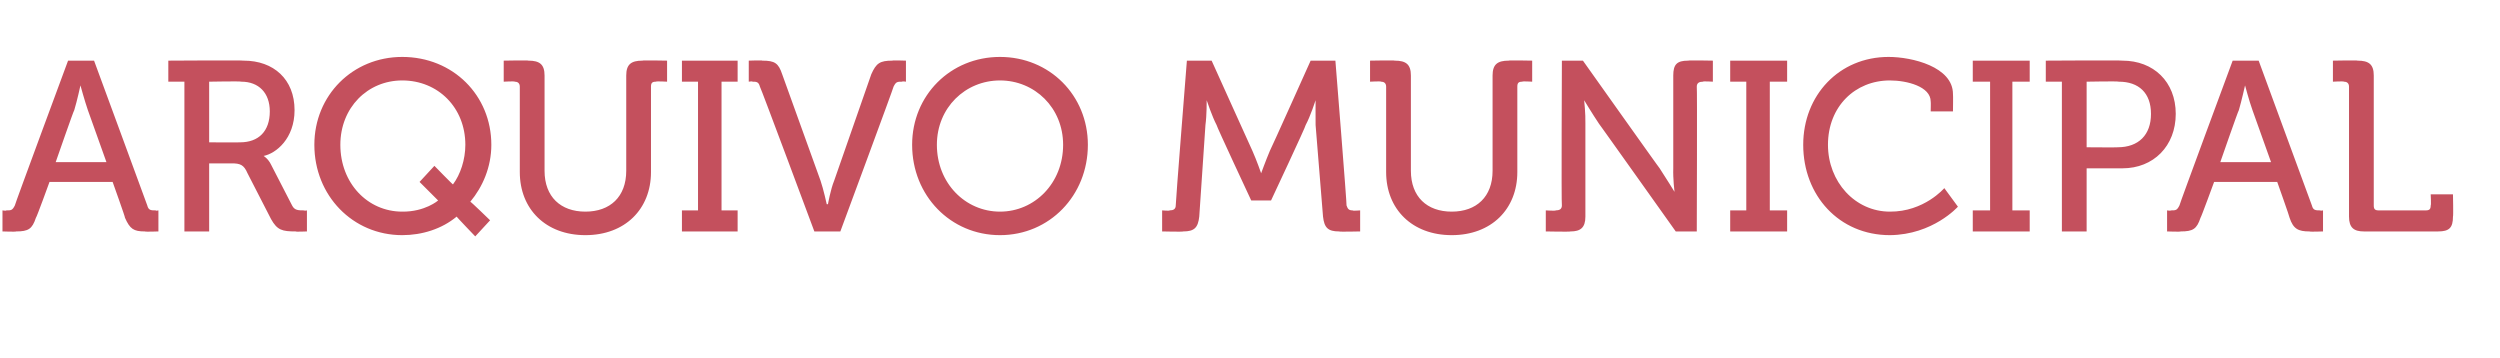 <?xml version="1.0" standalone="no"?>
<!DOCTYPE svg PUBLIC "-//W3C//DTD SVG 1.1//EN" "http://www.w3.org/Graphics/SVG/1.1/DTD/svg11.dtd">
<svg xmlns="http://www.w3.org/2000/svg" version="1.1" width="202px" height="28.9px" viewBox="0 -4 202 28.9" style="top:-4px">
  <desc>arquivo municipal</desc>
  <defs/>
  <g id="Polygon168335">
    <path d="M 0.2 13 C 0.2 13 0.51 13.05 0.5 13 C 0.9 13 1 13 1.2 12.6 C 1.16 12.61 5.5 0.9 5.5 0.9 L 7.6 0.9 C 7.6 0.9 11.91 12.61 11.9 12.6 C 12 13 12.2 13 12.6 13 C 12.55 13.05 12.8 13 12.8 13 L 12.8 14.7 C 12.8 14.7 11.75 14.74 11.7 14.7 C 10.8 14.7 10.5 14.5 10.1 13.6 C 10.14 13.6 9.1 10.7 9.1 10.7 L 4 10.7 C 4 10.7 2.95 13.6 2.9 13.6 C 2.6 14.5 2.3 14.7 1.3 14.7 C 1.32 14.74 0.2 14.7 0.2 14.7 L 0.2 13 Z M 8.6 9.1 C 8.6 9.1 7.09 4.87 7.1 4.9 C 6.84 4.15 6.5 2.9 6.5 2.9 L 6.5 2.9 C 6.5 2.9 6.23 4.15 6 4.9 C 5.97 4.87 4.5 9.1 4.5 9.1 L 8.6 9.1 Z M 14.9 2.6 L 13.6 2.6 L 13.6 0.9 C 13.6 0.9 19.67 0.86 19.7 0.9 C 22.1 0.9 23.8 2.4 23.8 4.9 C 23.8 7.2 22.3 8.4 21.3 8.6 C 21.32 8.61 21.3 8.6 21.3 8.6 C 21.3 8.6 21.67 8.82 21.9 9.3 C 21.9 9.3 23.6 12.6 23.6 12.6 C 23.8 13 24.1 13 24.6 13 C 24.56 13.05 24.8 13 24.8 13 L 24.8 14.7 C 24.8 14.7 23.85 14.74 23.9 14.7 C 22.8 14.7 22.4 14.6 21.9 13.7 C 21.9 13.7 20 10 20 10 C 19.7 9.3 19.4 9.2 18.7 9.2 C 18.66 9.21 16.9 9.2 16.9 9.2 L 16.9 14.7 L 14.9 14.7 L 14.9 2.6 Z M 19.4 7.5 C 20.9 7.5 21.8 6.6 21.8 5 C 21.8 3.5 20.9 2.6 19.5 2.6 C 19.45 2.55 16.9 2.6 16.9 2.6 L 16.9 7.5 C 16.9 7.5 19.41 7.52 19.4 7.5 Z M 32.5 0.6 C 36.6 0.6 39.7 3.7 39.7 7.7 C 39.7 9.5 39 11.1 38 12.3 C 38.04 12.28 39.6 13.8 39.6 13.8 L 38.4 15.1 C 38.4 15.1 36.86 13.5 36.9 13.5 C 35.7 14.5 34.1 15 32.5 15 C 28.5 15 25.4 11.8 25.4 7.7 C 25.4 3.7 28.5 0.6 32.5 0.6 Z M 32.5 13.1 C 34.34 13.12 35.4 12.2 35.4 12.2 L 33.9 10.7 L 35.1 9.4 C 35.1 9.4 36.6 10.94 36.6 10.9 C 37.2 10.1 37.6 8.9 37.6 7.7 C 37.6 4.7 35.4 2.5 32.5 2.5 C 29.7 2.5 27.5 4.7 27.5 7.7 C 27.5 10.8 29.7 13.1 32.5 13.1 Z M 42 3 C 42 2.7 41.8 2.6 41.6 2.6 C 41.57 2.55 40.7 2.6 40.7 2.6 L 40.7 0.9 C 40.7 0.9 42.71 0.86 42.7 0.9 C 43.6 0.9 44 1.2 44 2.1 C 44 2.1 44 9.8 44 9.8 C 44 11.9 45.3 13.1 47.3 13.1 C 49.3 13.1 50.6 11.9 50.6 9.8 C 50.6 9.8 50.6 2.1 50.6 2.1 C 50.6 1.2 51 0.9 51.9 0.9 C 51.89 0.86 53.9 0.9 53.9 0.9 L 53.9 2.6 C 53.9 2.6 53.01 2.55 53 2.6 C 52.7 2.6 52.6 2.7 52.6 3 C 52.6 3 52.6 9.9 52.6 9.9 C 52.6 12.9 50.5 15 47.3 15 C 44.1 15 42 12.9 42 9.9 C 42 9.9 42 3 42 3 Z M 55.1 13 L 56.4 13 L 56.4 2.6 L 55.1 2.6 L 55.1 0.9 L 59.6 0.9 L 59.6 2.6 L 58.3 2.6 L 58.3 13 L 59.6 13 L 59.6 14.7 L 55.1 14.7 L 55.1 13 Z M 61.4 3 C 61.3 2.6 61.1 2.6 60.8 2.6 C 60.79 2.55 60.5 2.6 60.5 2.6 L 60.5 0.9 C 60.5 0.9 61.61 0.86 61.6 0.9 C 62.6 0.9 62.9 1.1 63.2 2 C 63.2 2 66.3 10.6 66.3 10.6 C 66.54 11.3 66.8 12.5 66.8 12.5 L 66.9 12.5 C 66.9 12.5 67.11 11.3 67.4 10.6 C 67.4 10.6 70.4 2 70.4 2 C 70.8 1.1 71.1 0.9 72.1 0.9 C 72.06 0.86 73.2 0.9 73.2 0.9 L 73.2 2.6 C 73.2 2.6 72.89 2.55 72.9 2.6 C 72.5 2.6 72.4 2.6 72.2 3 C 72.24 2.99 67.9 14.7 67.9 14.7 L 65.8 14.7 C 65.8 14.7 61.44 2.99 61.4 3 Z M 80.8 0.6 C 84.8 0.6 87.9 3.7 87.9 7.7 C 87.9 11.8 84.8 15 80.8 15 C 76.8 15 73.7 11.8 73.7 7.7 C 73.7 3.7 76.8 0.6 80.8 0.6 Z M 80.8 13.1 C 83.6 13.1 85.9 10.8 85.9 7.7 C 85.9 4.7 83.6 2.5 80.8 2.5 C 78 2.5 75.7 4.7 75.7 7.7 C 75.7 10.8 78 13.1 80.8 13.1 Z M 93.9 13 C 93.9 13 94.54 13.05 94.5 13 C 94.8 13 95 12.9 95 12.6 C 94.97 12.61 95.9 0.9 95.9 0.9 L 97.9 0.9 C 97.9 0.9 101.2 8.21 101.2 8.2 C 101.54 8.96 101.9 10 101.9 10 L 101.9 10 C 101.9 10 102.28 8.96 102.6 8.2 C 102.62 8.21 105.9 0.9 105.9 0.9 L 107.9 0.9 C 107.9 0.9 108.84 12.61 108.8 12.6 C 108.9 12.9 109 13 109.3 13 C 109.28 13.05 109.9 13 109.9 13 L 109.9 14.7 C 109.9 14.7 108.18 14.74 108.2 14.7 C 107.3 14.7 107 14.4 106.9 13.5 C 106.9 13.5 106.3 6.1 106.3 6.1 C 106.29 5.32 106.3 4.1 106.3 4.1 L 106.3 4.1 C 106.3 4.1 105.88 5.4 105.5 6.1 C 105.54 6.15 102.7 12.2 102.7 12.2 L 101.1 12.2 C 101.1 12.2 98.27 6.15 98.3 6.1 C 97.94 5.42 97.5 4.1 97.5 4.1 L 97.5 4.1 C 97.5 4.1 97.51 5.32 97.4 6.1 C 97.4 6.1 96.9 13.5 96.9 13.5 C 96.8 14.4 96.5 14.7 95.6 14.7 C 95.62 14.74 93.9 14.7 93.9 14.7 L 93.9 13 Z M 112 3 C 112 2.7 111.8 2.6 111.6 2.6 C 111.56 2.55 110.7 2.6 110.7 2.6 L 110.7 0.9 C 110.7 0.9 112.69 0.86 112.7 0.9 C 113.6 0.9 114 1.2 114 2.1 C 114 2.1 114 9.8 114 9.8 C 114 11.9 115.3 13.1 117.3 13.1 C 119.3 13.1 120.6 11.9 120.6 9.8 C 120.6 9.8 120.6 2.1 120.6 2.1 C 120.6 1.2 121 0.9 121.9 0.9 C 121.87 0.86 123.8 0.9 123.8 0.9 L 123.8 2.6 C 123.8 2.6 122.99 2.55 123 2.6 C 122.7 2.6 122.6 2.7 122.6 3 C 122.6 3 122.6 9.9 122.6 9.9 C 122.6 12.9 120.5 15 117.3 15 C 114.1 15 112 12.9 112 9.9 C 112 9.9 112 3 112 3 Z M 124.9 13 C 124.9 13 125.72 13.05 125.7 13 C 126 13 126.2 12.9 126.2 12.6 C 126.15 12.61 126.2 0.9 126.2 0.9 L 127.9 0.9 C 127.9 0.9 134.11 9.65 134.1 9.6 C 134.62 10.39 135.3 11.5 135.3 11.5 L 135.3 11.5 C 135.3 11.5 135.17 10.43 135.2 9.6 C 135.2 9.6 135.2 2.1 135.2 2.1 C 135.2 1.2 135.5 0.9 136.4 0.9 C 136.45 0.86 138.4 0.9 138.4 0.9 L 138.4 2.6 C 138.4 2.6 137.57 2.55 137.6 2.6 C 137.3 2.6 137.1 2.7 137.1 3 C 137.14 2.99 137.1 14.7 137.1 14.7 L 135.4 14.7 C 135.4 14.7 129.18 5.95 129.2 6 C 128.67 5.21 128 4.1 128 4.1 L 128 4.1 C 128 4.1 128.12 5.19 128.1 6 C 128.1 6 128.1 13.5 128.1 13.5 C 128.1 14.4 127.7 14.7 126.9 14.7 C 126.86 14.74 124.9 14.7 124.9 14.7 L 124.9 13 Z M 139.8 13 L 141.1 13 L 141.1 2.6 L 139.8 2.6 L 139.8 0.9 L 144.4 0.9 L 144.4 2.6 L 143 2.6 L 143 13 L 144.4 13 L 144.4 14.7 L 139.8 14.7 L 139.8 13 Z M 152.6 0.6 C 154.5 0.6 157.8 1.4 157.8 3.6 C 157.82 3.63 157.8 5 157.8 5 L 156 5 C 156 5 156.02 4.2 156 4.2 C 156 3 154.1 2.5 152.7 2.5 C 149.9 2.5 147.7 4.6 147.7 7.7 C 147.7 10.7 149.9 13.1 152.7 13.1 C 155.47 13.12 157.1 11.2 157.1 11.2 L 158.2 12.7 C 158.2 12.7 156.19 14.97 152.7 15 C 148.6 15 145.7 11.8 145.7 7.7 C 145.7 3.7 148.6 0.6 152.6 0.6 Z M 159.4 13 L 160.8 13 L 160.8 2.6 L 159.4 2.6 L 159.4 0.9 L 164 0.9 L 164 2.6 L 162.6 2.6 L 162.6 13 L 164 13 L 164 14.7 L 159.4 14.7 L 159.4 13 Z M 166.6 2.6 L 165.3 2.6 L 165.3 0.9 C 165.3 0.9 171.46 0.86 171.5 0.9 C 174 0.9 175.8 2.6 175.8 5.2 C 175.8 7.8 174 9.6 171.5 9.6 C 171.46 9.61 168.6 9.6 168.6 9.6 L 168.6 14.7 L 166.6 14.7 L 166.6 2.6 Z M 171.1 7.9 C 172.8 7.9 173.8 6.9 173.8 5.2 C 173.8 3.5 172.8 2.6 171.2 2.6 C 171.16 2.55 168.6 2.6 168.6 2.6 L 168.6 7.9 C 168.6 7.9 171.14 7.92 171.1 7.9 Z M 175.1 13 C 175.1 13 175.41 13.05 175.4 13 C 175.8 13 175.9 13 176.1 12.6 C 176.06 12.61 180.4 0.9 180.4 0.9 L 182.5 0.9 C 182.5 0.9 186.8 12.61 186.8 12.6 C 186.9 13 187.1 13 187.5 13 C 187.45 13.05 187.7 13 187.7 13 L 187.7 14.7 C 187.7 14.7 186.65 14.74 186.6 14.7 C 185.7 14.7 185.3 14.5 185 13.6 C 185.03 13.6 184 10.7 184 10.7 L 178.9 10.7 C 178.9 10.7 177.84 13.6 177.8 13.6 C 177.5 14.5 177.2 14.7 176.2 14.7 C 176.21 14.74 175.1 14.7 175.1 14.7 L 175.1 13 Z M 183.5 9.1 C 183.5 9.1 181.99 4.87 182 4.9 C 181.73 4.15 181.4 2.9 181.4 2.9 L 181.4 2.9 C 181.4 2.9 181.12 4.15 180.9 4.9 C 180.87 4.87 179.4 9.1 179.4 9.1 L 183.5 9.1 Z M 189.8 3 C 189.8 2.7 189.6 2.6 189.4 2.6 C 189.36 2.55 188.5 2.6 188.5 2.6 L 188.5 0.9 C 188.5 0.9 190.5 0.86 190.5 0.9 C 191.4 0.9 191.8 1.2 191.8 2.1 C 191.8 2.1 191.8 12.6 191.8 12.6 C 191.8 12.9 191.9 13 192.2 13 C 192.2 13 196 13 196 13 C 196.3 13 196.4 12.9 196.4 12.6 C 196.45 12.61 196.4 11.7 196.4 11.7 L 198.2 11.7 C 198.2 11.7 198.24 13.48 198.2 13.5 C 198.2 14.4 197.9 14.7 197 14.7 C 197 14.7 191 14.7 191 14.7 C 190.2 14.7 189.8 14.4 189.8 13.5 C 189.8 13.5 189.8 3 189.8 3 Z " stroke="none" fill="#c4505d"/>
  </g>
</svg>